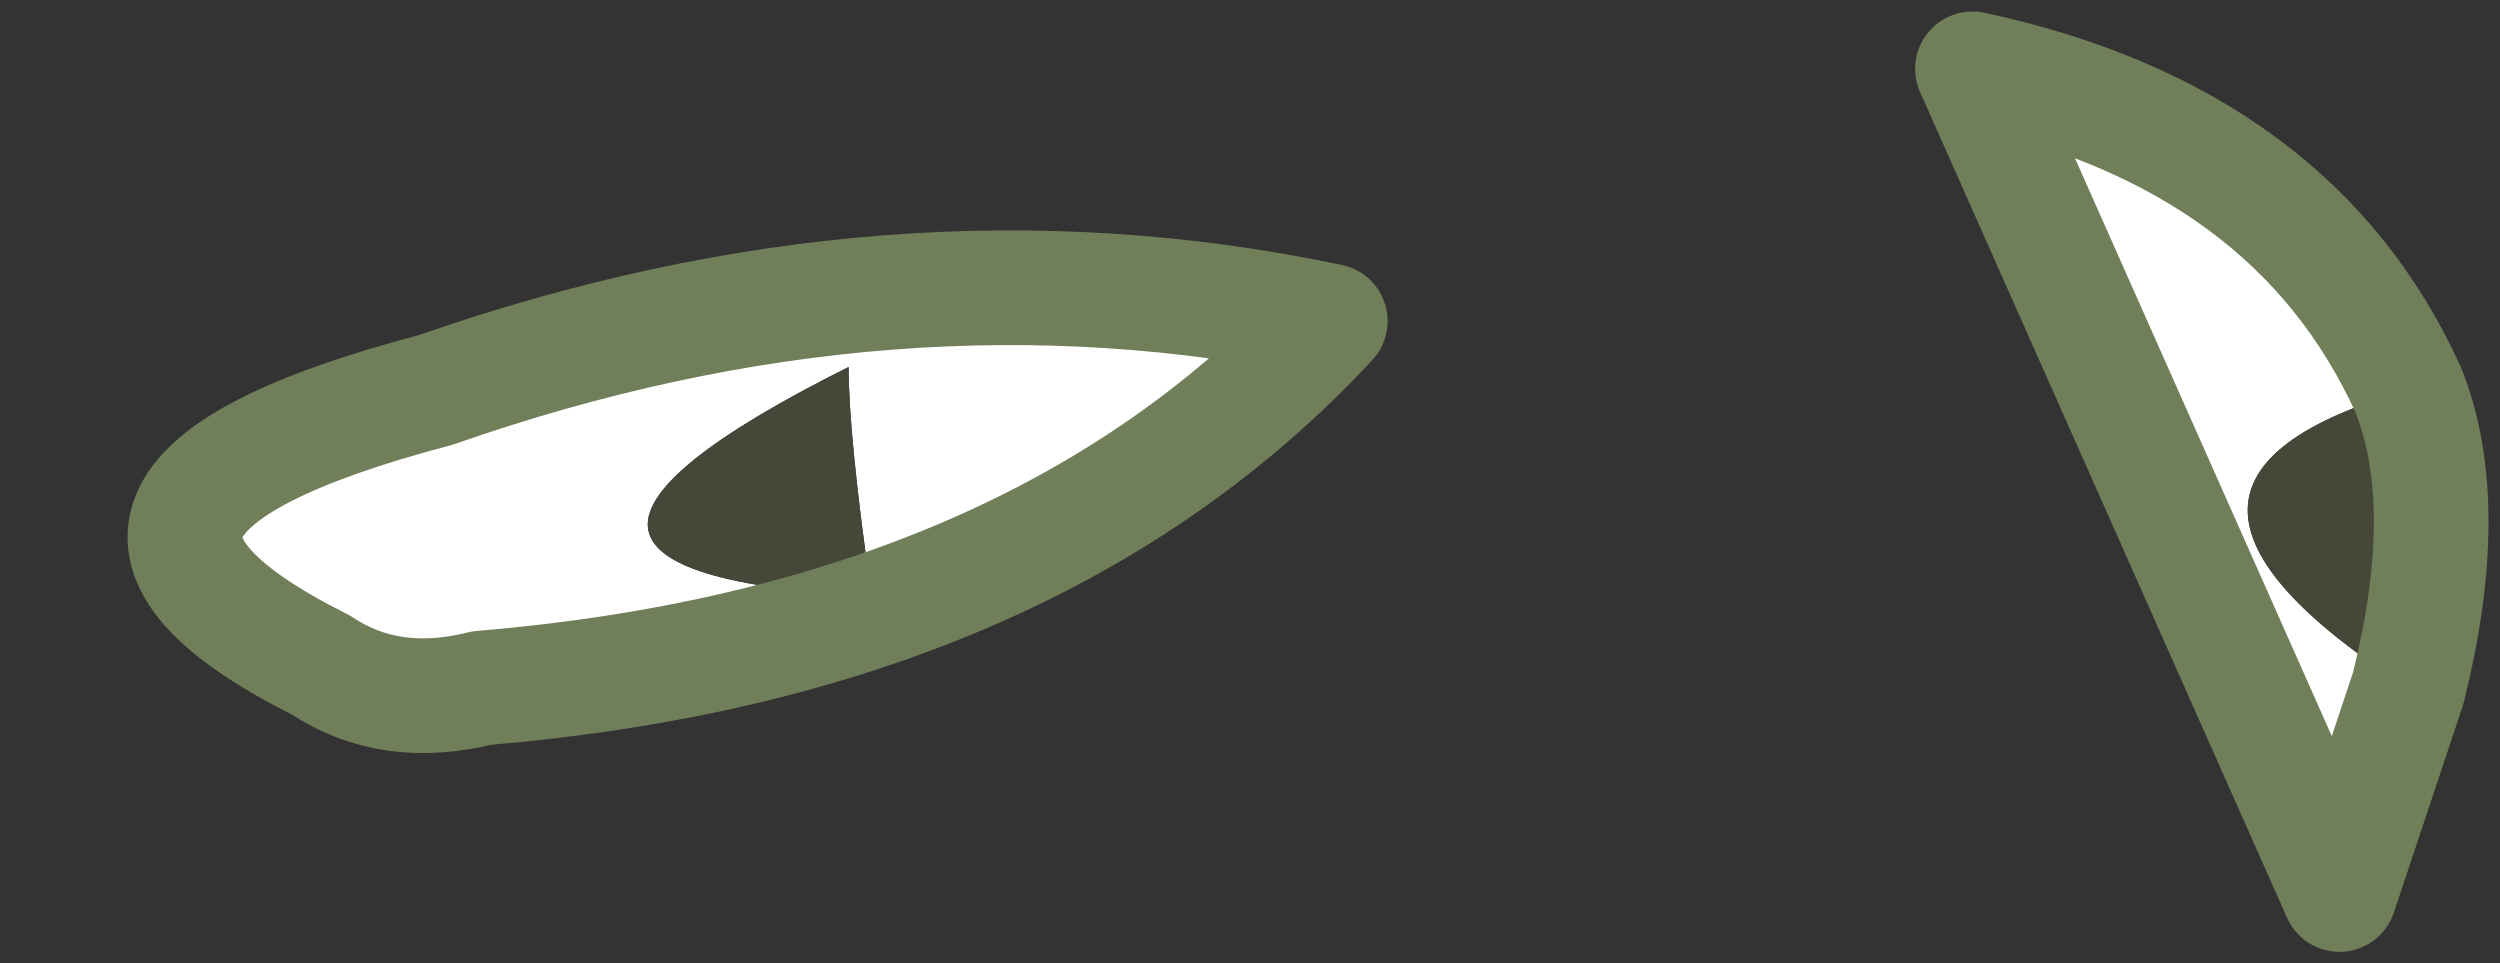 <?xml version="1.0" encoding="UTF-8" standalone="no"?>
<svg xmlns:xlink="http://www.w3.org/1999/xlink" height="2.1px" width="5.45px" xmlns="http://www.w3.org/2000/svg">
  <rect width="100%" height="100%" fill="#333333" stroke="none"/>
  <g transform="matrix(1.0, 0.0, 0.0, 1.0, 2.85, 1.05)">
    <path d="M2.4 0.45 L2.25 0.9 Q1.85 0.0 1.45 -0.9 2.15 -0.75 2.4 -0.2 1.7 0.0 2.4 0.45 M-1.8 0.45 Q-2.0 0.5 -2.15 0.4 -2.85 0.05 -1.9 -0.2 -0.9 -0.55 0.05 -0.35 -0.6 0.35 -1.8 0.45 M-0.95 0.25 Q-1.0 -0.1 -1.0 -0.25 -1.9 0.2 -0.95 0.25" fill="#ffffff" fill-rule="evenodd" stroke="none"/>
    <path d="M2.4 0.45 Q1.7 0.0 2.4 -0.2 2.5 0.05 2.4 0.45 M-0.95 0.25 Q-1.9 0.2 -1.0 -0.25 -1.0 -0.1 -0.95 0.25" fill="#454839" fill-rule="evenodd" stroke="none"/>
    <path d="M2.4 -0.2 Q2.15 -0.75 1.45 -0.9 1.85 0.0 2.25 0.9 L2.4 0.45 Q2.5 0.05 2.4 -0.2 M-1.8 0.45 Q-0.6 0.35 0.05 -0.35 -0.9 -0.55 -1.9 -0.2 -2.85 0.05 -2.15 0.4 -2.0 0.5 -1.8 0.45" fill="none" stroke="#707e5a" stroke-linecap="round" stroke-linejoin="round" stroke-width="0.25"/>
  </g>
</svg>
